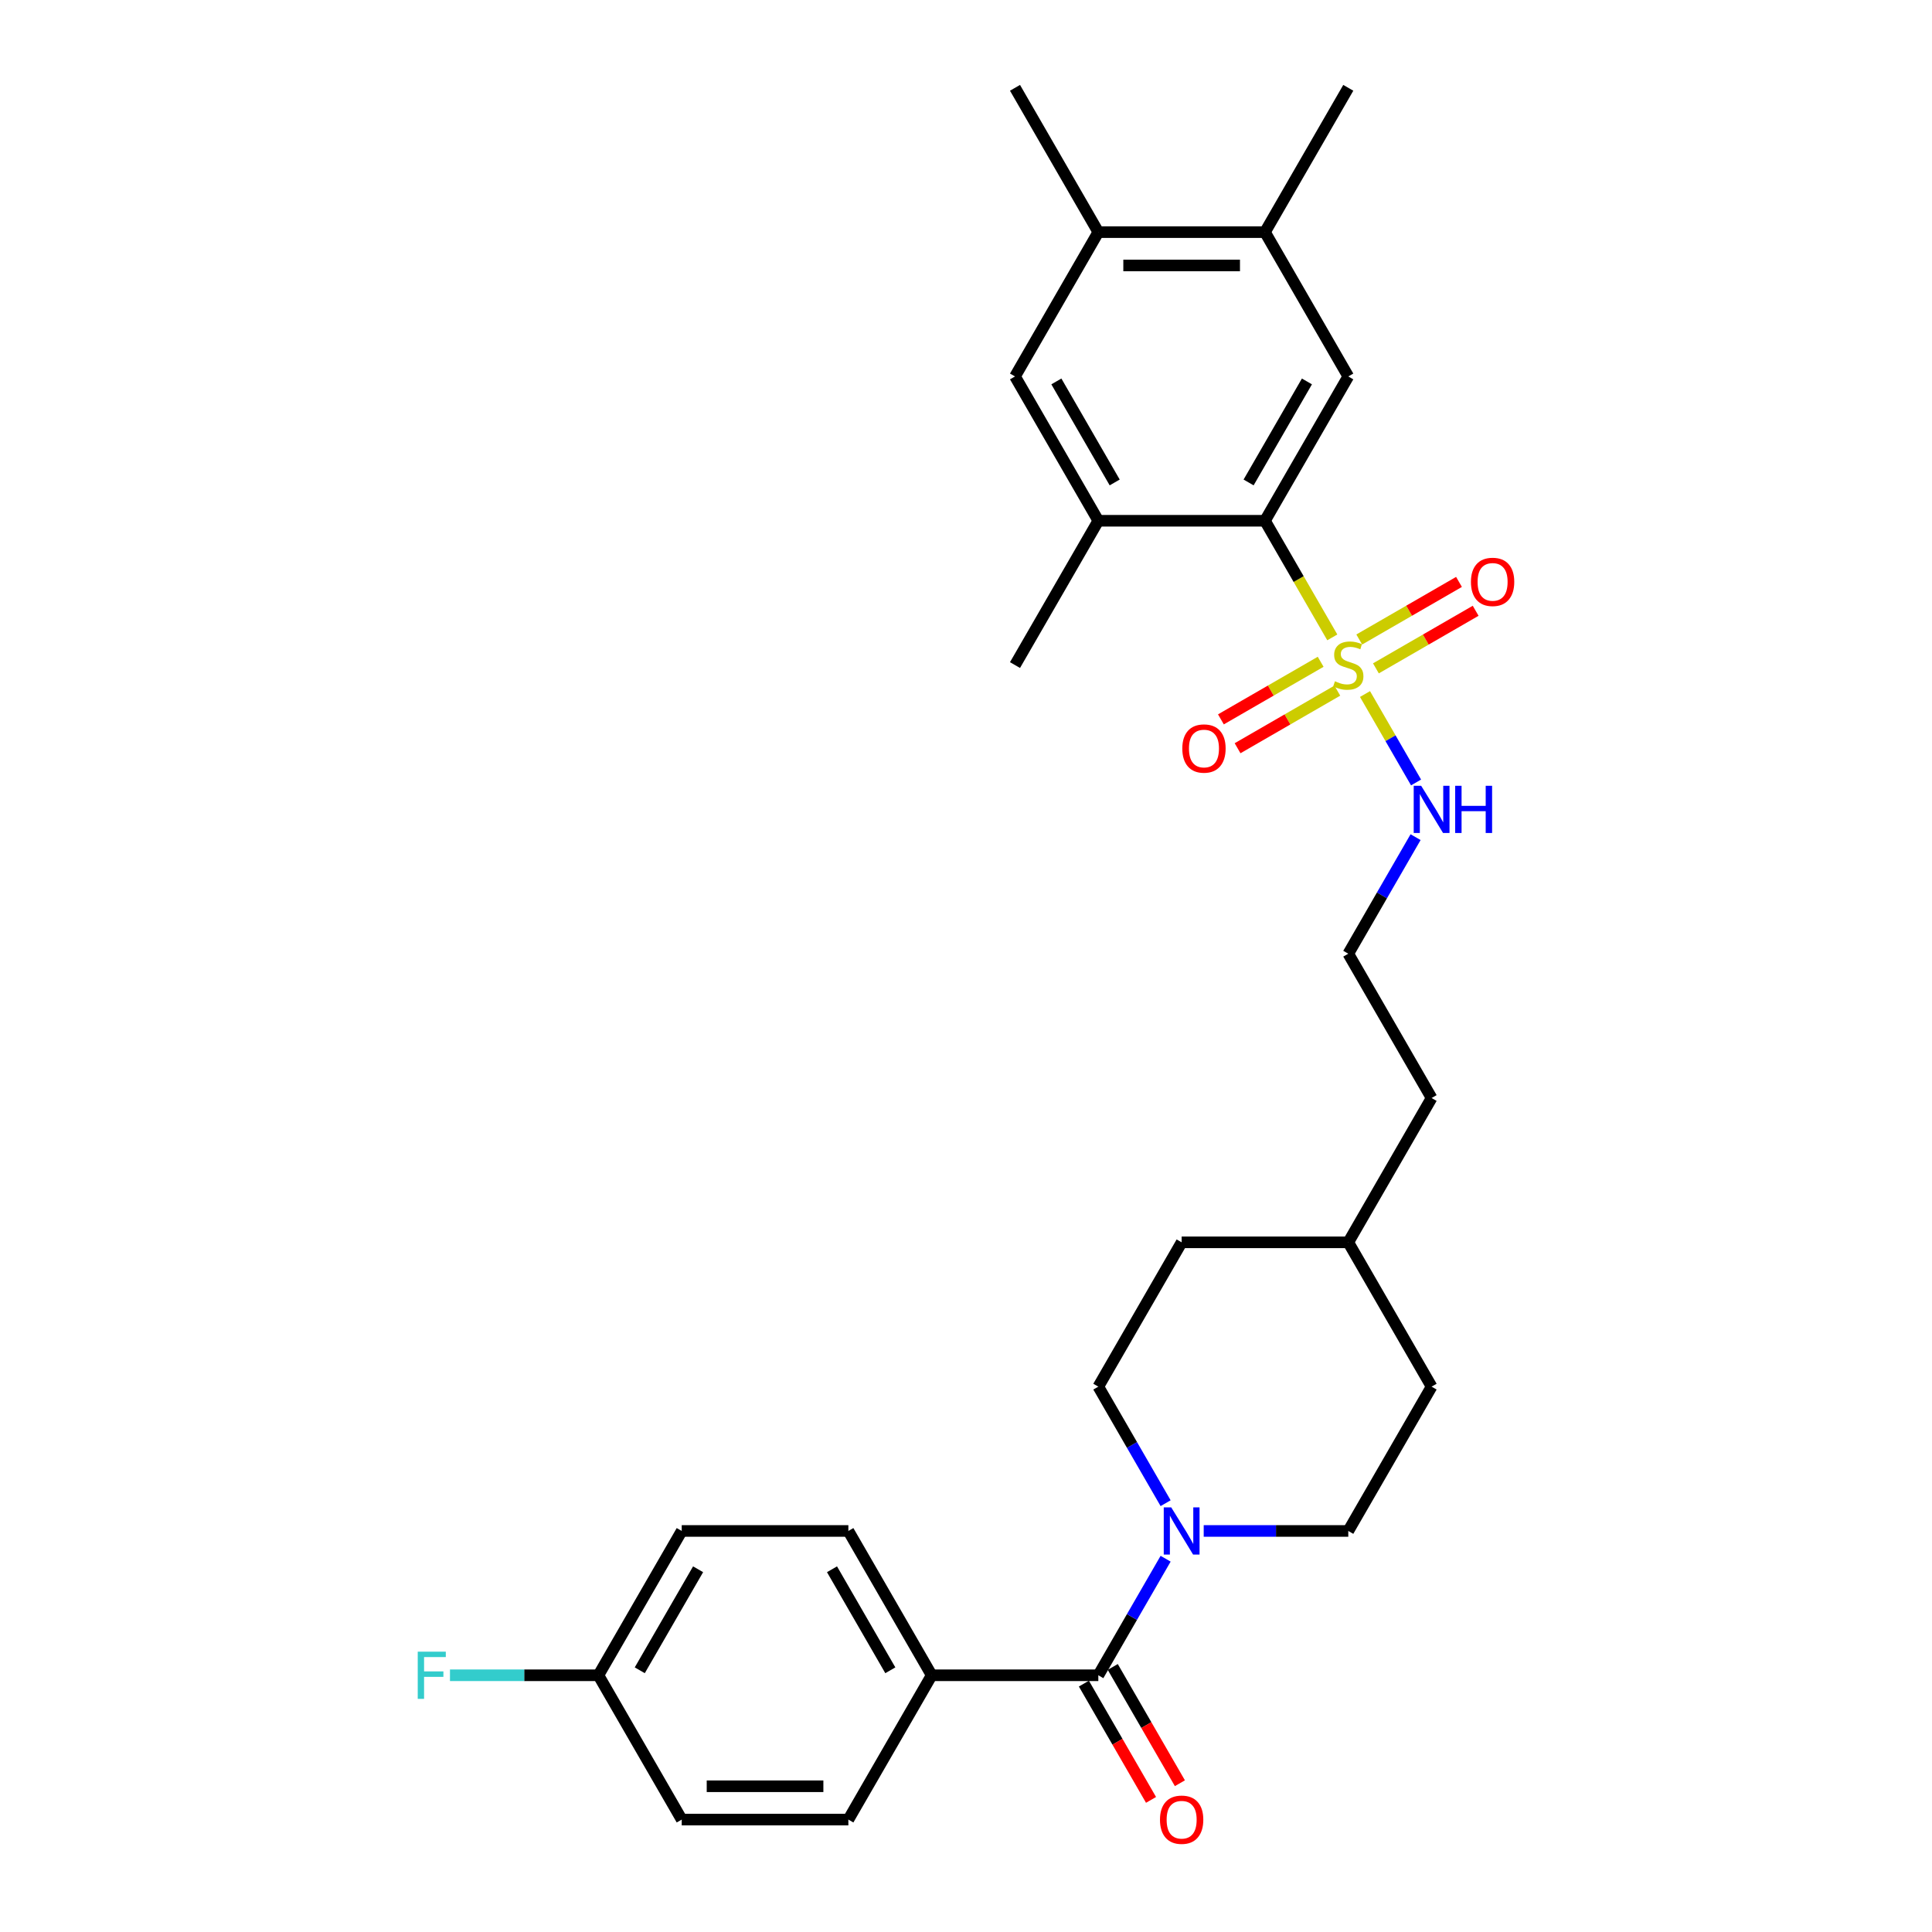 <?xml version='1.0' encoding='iso-8859-1'?>
<svg version='1.1' baseProfile='full'
              xmlns='http://www.w3.org/2000/svg'
                      xmlns:rdkit='http://www.rdkit.org/xml'
                      xmlns:xlink='http://www.w3.org/1999/xlink'
                  xml:space='preserve'
width='1000px' height='1000px' viewBox='0 0 1000 1000'>
<!-- END OF HEADER -->
<rect style='opacity:1.0;fill:#FFFFFF;stroke:none' width='1000' height='1000' x='0' y='0'> </rect>
<path class='bond-0' d='M 689.594,329.906 L 672.169,299.725' style='fill:none;fill-rule:evenodd;stroke:#CCCC00;stroke-width:6px;stroke-linecap:butt;stroke-linejoin:miter;stroke-opacity:1' />
<path class='bond-0' d='M 672.169,299.725 L 654.744,269.545' style='fill:none;fill-rule:evenodd;stroke:#000000;stroke-width:6px;stroke-linecap:butt;stroke-linejoin:miter;stroke-opacity:1' />
<path class='bond-8' d='M 712.171,345.944 L 737.985,331.041' style='fill:none;fill-rule:evenodd;stroke:#CCCC00;stroke-width:6px;stroke-linecap:butt;stroke-linejoin:miter;stroke-opacity:1' />
<path class='bond-8' d='M 737.985,331.041 L 763.799,316.137' style='fill:none;fill-rule:evenodd;stroke:#FF0000;stroke-width:6px;stroke-linecap:butt;stroke-linejoin:miter;stroke-opacity:1' />
<path class='bond-8' d='M 703.546,331.005 L 729.36,316.101' style='fill:none;fill-rule:evenodd;stroke:#CCCC00;stroke-width:6px;stroke-linecap:butt;stroke-linejoin:miter;stroke-opacity:1' />
<path class='bond-8' d='M 729.36,316.101 L 755.174,301.198' style='fill:none;fill-rule:evenodd;stroke:#FF0000;stroke-width:6px;stroke-linecap:butt;stroke-linejoin:miter;stroke-opacity:1' />
<path class='bond-9' d='M 683.57,342.538 L 657.756,357.442' style='fill:none;fill-rule:evenodd;stroke:#CCCC00;stroke-width:6px;stroke-linecap:butt;stroke-linejoin:miter;stroke-opacity:1' />
<path class='bond-9' d='M 657.756,357.442 L 631.942,372.346' style='fill:none;fill-rule:evenodd;stroke:#FF0000;stroke-width:6px;stroke-linecap:butt;stroke-linejoin:miter;stroke-opacity:1' />
<path class='bond-9' d='M 692.195,357.477 L 666.381,372.381' style='fill:none;fill-rule:evenodd;stroke:#CCCC00;stroke-width:6px;stroke-linecap:butt;stroke-linejoin:miter;stroke-opacity:1' />
<path class='bond-9' d='M 666.381,372.381 L 640.567,387.285' style='fill:none;fill-rule:evenodd;stroke:#FF0000;stroke-width:6px;stroke-linecap:butt;stroke-linejoin:miter;stroke-opacity:1' />
<path class='bond-11' d='M 706.525,359.232 L 719.738,382.116' style='fill:none;fill-rule:evenodd;stroke:#CCCC00;stroke-width:6px;stroke-linecap:butt;stroke-linejoin:miter;stroke-opacity:1' />
<path class='bond-11' d='M 719.738,382.116 L 732.95,405.001' style='fill:none;fill-rule:evenodd;stroke:#0000FF;stroke-width:6px;stroke-linecap:butt;stroke-linejoin:miter;stroke-opacity:1' />
<path class='bond-3' d='M 654.744,269.545 L 697.87,194.848' style='fill:none;fill-rule:evenodd;stroke:#000000;stroke-width:6px;stroke-linecap:butt;stroke-linejoin:miter;stroke-opacity:1' />
<path class='bond-3' d='M 646.274,249.715 L 676.462,197.427' style='fill:none;fill-rule:evenodd;stroke:#000000;stroke-width:6px;stroke-linecap:butt;stroke-linejoin:miter;stroke-opacity:1' />
<path class='bond-4' d='M 654.744,269.545 L 568.492,269.545' style='fill:none;fill-rule:evenodd;stroke:#000000;stroke-width:6px;stroke-linecap:butt;stroke-linejoin:miter;stroke-opacity:1' />
<path class='bond-1' d='M 568.492,867.118 L 585.907,836.954' style='fill:none;fill-rule:evenodd;stroke:#000000;stroke-width:6px;stroke-linecap:butt;stroke-linejoin:miter;stroke-opacity:1' />
<path class='bond-1' d='M 585.907,836.954 L 603.322,806.791' style='fill:none;fill-rule:evenodd;stroke:#0000FF;stroke-width:6px;stroke-linecap:butt;stroke-linejoin:miter;stroke-opacity:1' />
<path class='bond-10' d='M 568.492,867.118 L 482.24,867.118' style='fill:none;fill-rule:evenodd;stroke:#000000;stroke-width:6px;stroke-linecap:butt;stroke-linejoin:miter;stroke-opacity:1' />
<path class='bond-12' d='M 561.022,871.431 L 578.397,901.525' style='fill:none;fill-rule:evenodd;stroke:#000000;stroke-width:6px;stroke-linecap:butt;stroke-linejoin:miter;stroke-opacity:1' />
<path class='bond-12' d='M 578.397,901.525 L 595.772,931.62' style='fill:none;fill-rule:evenodd;stroke:#FF0000;stroke-width:6px;stroke-linecap:butt;stroke-linejoin:miter;stroke-opacity:1' />
<path class='bond-12' d='M 575.962,862.805 L 593.337,892.9' style='fill:none;fill-rule:evenodd;stroke:#000000;stroke-width:6px;stroke-linecap:butt;stroke-linejoin:miter;stroke-opacity:1' />
<path class='bond-12' d='M 593.337,892.9 L 610.712,922.994' style='fill:none;fill-rule:evenodd;stroke:#FF0000;stroke-width:6px;stroke-linecap:butt;stroke-linejoin:miter;stroke-opacity:1' />
<path class='bond-2' d='M 623.038,792.421 L 660.454,792.421' style='fill:none;fill-rule:evenodd;stroke:#0000FF;stroke-width:6px;stroke-linecap:butt;stroke-linejoin:miter;stroke-opacity:1' />
<path class='bond-2' d='M 660.454,792.421 L 697.87,792.421' style='fill:none;fill-rule:evenodd;stroke:#000000;stroke-width:6px;stroke-linecap:butt;stroke-linejoin:miter;stroke-opacity:1' />
<path class='bond-30' d='M 603.322,778.052 L 585.907,747.888' style='fill:none;fill-rule:evenodd;stroke:#0000FF;stroke-width:6px;stroke-linecap:butt;stroke-linejoin:miter;stroke-opacity:1' />
<path class='bond-30' d='M 585.907,747.888 L 568.492,717.725' style='fill:none;fill-rule:evenodd;stroke:#000000;stroke-width:6px;stroke-linecap:butt;stroke-linejoin:miter;stroke-opacity:1' />
<path class='bond-5' d='M 697.87,194.848 L 654.744,120.151' style='fill:none;fill-rule:evenodd;stroke:#000000;stroke-width:6px;stroke-linecap:butt;stroke-linejoin:miter;stroke-opacity:1' />
<path class='bond-6' d='M 568.492,269.545 L 525.366,194.848' style='fill:none;fill-rule:evenodd;stroke:#000000;stroke-width:6px;stroke-linecap:butt;stroke-linejoin:miter;stroke-opacity:1' />
<path class='bond-6' d='M 576.962,249.715 L 546.774,197.427' style='fill:none;fill-rule:evenodd;stroke:#000000;stroke-width:6px;stroke-linecap:butt;stroke-linejoin:miter;stroke-opacity:1' />
<path class='bond-25' d='M 568.492,269.545 L 525.366,344.241' style='fill:none;fill-rule:evenodd;stroke:#000000;stroke-width:6px;stroke-linecap:butt;stroke-linejoin:miter;stroke-opacity:1' />
<path class='bond-26' d='M 654.744,120.151 L 697.87,45.455' style='fill:none;fill-rule:evenodd;stroke:#000000;stroke-width:6px;stroke-linecap:butt;stroke-linejoin:miter;stroke-opacity:1' />
<path class='bond-29' d='M 654.744,120.151 L 568.492,120.151' style='fill:none;fill-rule:evenodd;stroke:#000000;stroke-width:6px;stroke-linecap:butt;stroke-linejoin:miter;stroke-opacity:1' />
<path class='bond-29' d='M 641.806,137.402 L 581.43,137.402' style='fill:none;fill-rule:evenodd;stroke:#000000;stroke-width:6px;stroke-linecap:butt;stroke-linejoin:miter;stroke-opacity:1' />
<path class='bond-7' d='M 525.366,194.848 L 568.492,120.151' style='fill:none;fill-rule:evenodd;stroke:#000000;stroke-width:6px;stroke-linecap:butt;stroke-linejoin:miter;stroke-opacity:1' />
<path class='bond-27' d='M 568.492,120.151 L 525.366,45.455' style='fill:none;fill-rule:evenodd;stroke:#000000;stroke-width:6px;stroke-linecap:butt;stroke-linejoin:miter;stroke-opacity:1' />
<path class='bond-15' d='M 482.24,867.118 L 439.113,792.421' style='fill:none;fill-rule:evenodd;stroke:#000000;stroke-width:6px;stroke-linecap:butt;stroke-linejoin:miter;stroke-opacity:1' />
<path class='bond-15' d='M 460.831,864.539 L 430.643,812.251' style='fill:none;fill-rule:evenodd;stroke:#000000;stroke-width:6px;stroke-linecap:butt;stroke-linejoin:miter;stroke-opacity:1' />
<path class='bond-16' d='M 482.24,867.118 L 439.113,941.815' style='fill:none;fill-rule:evenodd;stroke:#000000;stroke-width:6px;stroke-linecap:butt;stroke-linejoin:miter;stroke-opacity:1' />
<path class='bond-23' d='M 732.7,433.308 L 715.285,463.471' style='fill:none;fill-rule:evenodd;stroke:#0000FF;stroke-width:6px;stroke-linecap:butt;stroke-linejoin:miter;stroke-opacity:1' />
<path class='bond-23' d='M 715.285,463.471 L 697.87,493.635' style='fill:none;fill-rule:evenodd;stroke:#000000;stroke-width:6px;stroke-linecap:butt;stroke-linejoin:miter;stroke-opacity:1' />
<path class='bond-13' d='M 697.87,792.421 L 740.996,717.725' style='fill:none;fill-rule:evenodd;stroke:#000000;stroke-width:6px;stroke-linecap:butt;stroke-linejoin:miter;stroke-opacity:1' />
<path class='bond-14' d='M 568.492,717.725 L 611.618,643.028' style='fill:none;fill-rule:evenodd;stroke:#000000;stroke-width:6px;stroke-linecap:butt;stroke-linejoin:miter;stroke-opacity:1' />
<path class='bond-19' d='M 439.113,792.421 L 352.861,792.421' style='fill:none;fill-rule:evenodd;stroke:#000000;stroke-width:6px;stroke-linecap:butt;stroke-linejoin:miter;stroke-opacity:1' />
<path class='bond-18' d='M 439.113,941.815 L 352.861,941.815' style='fill:none;fill-rule:evenodd;stroke:#000000;stroke-width:6px;stroke-linecap:butt;stroke-linejoin:miter;stroke-opacity:1' />
<path class='bond-18' d='M 426.176,924.564 L 365.799,924.564' style='fill:none;fill-rule:evenodd;stroke:#000000;stroke-width:6px;stroke-linecap:butt;stroke-linejoin:miter;stroke-opacity:1' />
<path class='bond-17' d='M 309.735,867.118 L 352.861,941.815' style='fill:none;fill-rule:evenodd;stroke:#000000;stroke-width:6px;stroke-linecap:butt;stroke-linejoin:miter;stroke-opacity:1' />
<path class='bond-22' d='M 309.735,867.118 L 271.318,867.118' style='fill:none;fill-rule:evenodd;stroke:#000000;stroke-width:6px;stroke-linecap:butt;stroke-linejoin:miter;stroke-opacity:1' />
<path class='bond-22' d='M 271.318,867.118 L 232.901,867.118' style='fill:none;fill-rule:evenodd;stroke:#33CCCC;stroke-width:6px;stroke-linecap:butt;stroke-linejoin:miter;stroke-opacity:1' />
<path class='bond-31' d='M 309.735,867.118 L 352.861,792.421' style='fill:none;fill-rule:evenodd;stroke:#000000;stroke-width:6px;stroke-linecap:butt;stroke-linejoin:miter;stroke-opacity:1' />
<path class='bond-31' d='M 331.143,864.539 L 361.332,812.251' style='fill:none;fill-rule:evenodd;stroke:#000000;stroke-width:6px;stroke-linecap:butt;stroke-linejoin:miter;stroke-opacity:1' />
<path class='bond-20' d='M 611.618,643.028 L 697.87,643.028' style='fill:none;fill-rule:evenodd;stroke:#000000;stroke-width:6px;stroke-linecap:butt;stroke-linejoin:miter;stroke-opacity:1' />
<path class='bond-21' d='M 740.996,717.725 L 697.87,643.028' style='fill:none;fill-rule:evenodd;stroke:#000000;stroke-width:6px;stroke-linecap:butt;stroke-linejoin:miter;stroke-opacity:1' />
<path class='bond-28' d='M 697.87,493.635 L 740.996,568.331' style='fill:none;fill-rule:evenodd;stroke:#000000;stroke-width:6px;stroke-linecap:butt;stroke-linejoin:miter;stroke-opacity:1' />
<path class='bond-24' d='M 697.87,643.028 L 740.996,568.331' style='fill:none;fill-rule:evenodd;stroke:#000000;stroke-width:6px;stroke-linecap:butt;stroke-linejoin:miter;stroke-opacity:1' />
<path  class='atom-0' d='M 690.97 352.625
Q 691.246 352.728, 692.385 353.211
Q 693.523 353.694, 694.765 354.005
Q 696.042 354.281, 697.284 354.281
Q 699.595 354.281, 700.941 353.177
Q 702.286 352.038, 702.286 350.072
Q 702.286 348.726, 701.596 347.898
Q 700.941 347.07, 699.906 346.622
Q 698.871 346.173, 697.146 345.656
Q 694.972 345, 693.661 344.379
Q 692.385 343.758, 691.453 342.447
Q 690.556 341.136, 690.556 338.928
Q 690.556 335.858, 692.626 333.96
Q 694.731 332.062, 698.871 332.062
Q 701.7 332.062, 704.908 333.408
L 704.115 336.065
Q 701.182 334.857, 698.974 334.857
Q 696.594 334.857, 695.283 335.858
Q 693.972 336.824, 694.006 338.514
Q 694.006 339.825, 694.662 340.619
Q 695.352 341.412, 696.318 341.861
Q 697.318 342.309, 698.974 342.827
Q 701.182 343.517, 702.493 344.207
Q 703.804 344.897, 704.736 346.311
Q 705.702 347.691, 705.702 350.072
Q 705.702 353.453, 703.425 355.282
Q 701.182 357.076, 697.422 357.076
Q 695.248 357.076, 693.592 356.593
Q 691.971 356.144, 690.039 355.351
L 690.97 352.625
' fill='#CCCC00'/>
<path  class='atom-3' d='M 606.219 780.208
L 614.223 793.146
Q 615.016 794.422, 616.293 796.734
Q 617.569 799.045, 617.638 799.183
L 617.638 780.208
L 620.881 780.208
L 620.881 804.635
L 617.535 804.635
L 608.944 790.489
Q 607.944 788.833, 606.874 786.936
Q 605.839 785.038, 605.529 784.452
L 605.529 804.635
L 602.354 804.635
L 602.354 780.208
L 606.219 780.208
' fill='#0000FF'/>
<path  class='atom-9' d='M 761.354 301.184
Q 761.354 295.319, 764.252 292.041
Q 767.15 288.764, 772.567 288.764
Q 777.984 288.764, 780.882 292.041
Q 783.78 295.319, 783.78 301.184
Q 783.78 307.118, 780.847 310.499
Q 777.915 313.846, 772.567 313.846
Q 767.185 313.846, 764.252 310.499
Q 761.354 307.153, 761.354 301.184
M 772.567 311.086
Q 776.293 311.086, 778.294 308.602
Q 780.33 306.083, 780.33 301.184
Q 780.33 296.388, 778.294 293.973
Q 776.293 291.524, 772.567 291.524
Q 768.841 291.524, 766.805 293.939
Q 764.804 296.354, 764.804 301.184
Q 764.804 306.118, 766.805 308.602
Q 768.841 311.086, 772.567 311.086
' fill='#FF0000'/>
<path  class='atom-10' d='M 611.961 387.436
Q 611.961 381.571, 614.859 378.294
Q 617.757 375.016, 623.174 375.016
Q 628.59 375.016, 631.488 378.294
Q 634.386 381.571, 634.386 387.436
Q 634.386 393.371, 631.454 396.752
Q 628.521 400.098, 623.174 400.098
Q 617.791 400.098, 614.859 396.752
Q 611.961 393.405, 611.961 387.436
M 623.174 397.338
Q 626.9 397.338, 628.901 394.854
Q 630.936 392.336, 630.936 387.436
Q 630.936 382.641, 628.901 380.226
Q 626.9 377.776, 623.174 377.776
Q 619.448 377.776, 617.412 380.191
Q 615.411 382.606, 615.411 387.436
Q 615.411 392.37, 617.412 394.854
Q 619.448 397.338, 623.174 397.338
' fill='#FF0000'/>
<path  class='atom-12' d='M 735.597 406.725
L 743.601 419.662
Q 744.395 420.939, 745.671 423.251
Q 746.948 425.562, 747.017 425.7
L 747.017 406.725
L 750.26 406.725
L 750.26 431.151
L 746.913 431.151
L 738.323 417.006
Q 737.322 415.35, 736.253 413.452
Q 735.218 411.555, 734.907 410.968
L 734.907 431.151
L 731.733 431.151
L 731.733 406.725
L 735.597 406.725
' fill='#0000FF'/>
<path  class='atom-12' d='M 753.192 406.725
L 756.505 406.725
L 756.505 417.109
L 768.994 417.109
L 768.994 406.725
L 772.306 406.725
L 772.306 431.151
L 768.994 431.151
L 768.994 419.869
L 756.505 419.869
L 756.505 431.151
L 753.192 431.151
L 753.192 406.725
' fill='#0000FF'/>
<path  class='atom-13' d='M 600.405 941.884
Q 600.405 936.018, 603.303 932.741
Q 606.201 929.463, 611.618 929.463
Q 617.035 929.463, 619.933 932.741
Q 622.831 936.018, 622.831 941.884
Q 622.831 947.818, 619.898 951.199
Q 616.966 954.545, 611.618 954.545
Q 606.236 954.545, 603.303 951.199
Q 600.405 947.852, 600.405 941.884
M 611.618 951.785
Q 615.344 951.785, 617.345 949.301
Q 619.381 946.783, 619.381 941.884
Q 619.381 937.088, 617.345 934.673
Q 615.344 932.223, 611.618 932.223
Q 607.892 932.223, 605.856 934.638
Q 603.855 937.053, 603.855 941.884
Q 603.855 946.817, 605.856 949.301
Q 607.892 951.785, 611.618 951.785
' fill='#FF0000'/>
<path  class='atom-23' d='M 216.22 854.905
L 230.745 854.905
L 230.745 857.699
L 219.498 857.699
L 219.498 865.117
L 229.503 865.117
L 229.503 867.946
L 219.498 867.946
L 219.498 879.331
L 216.22 879.331
L 216.22 854.905
' fill='#33CCCC'/>
</svg>
